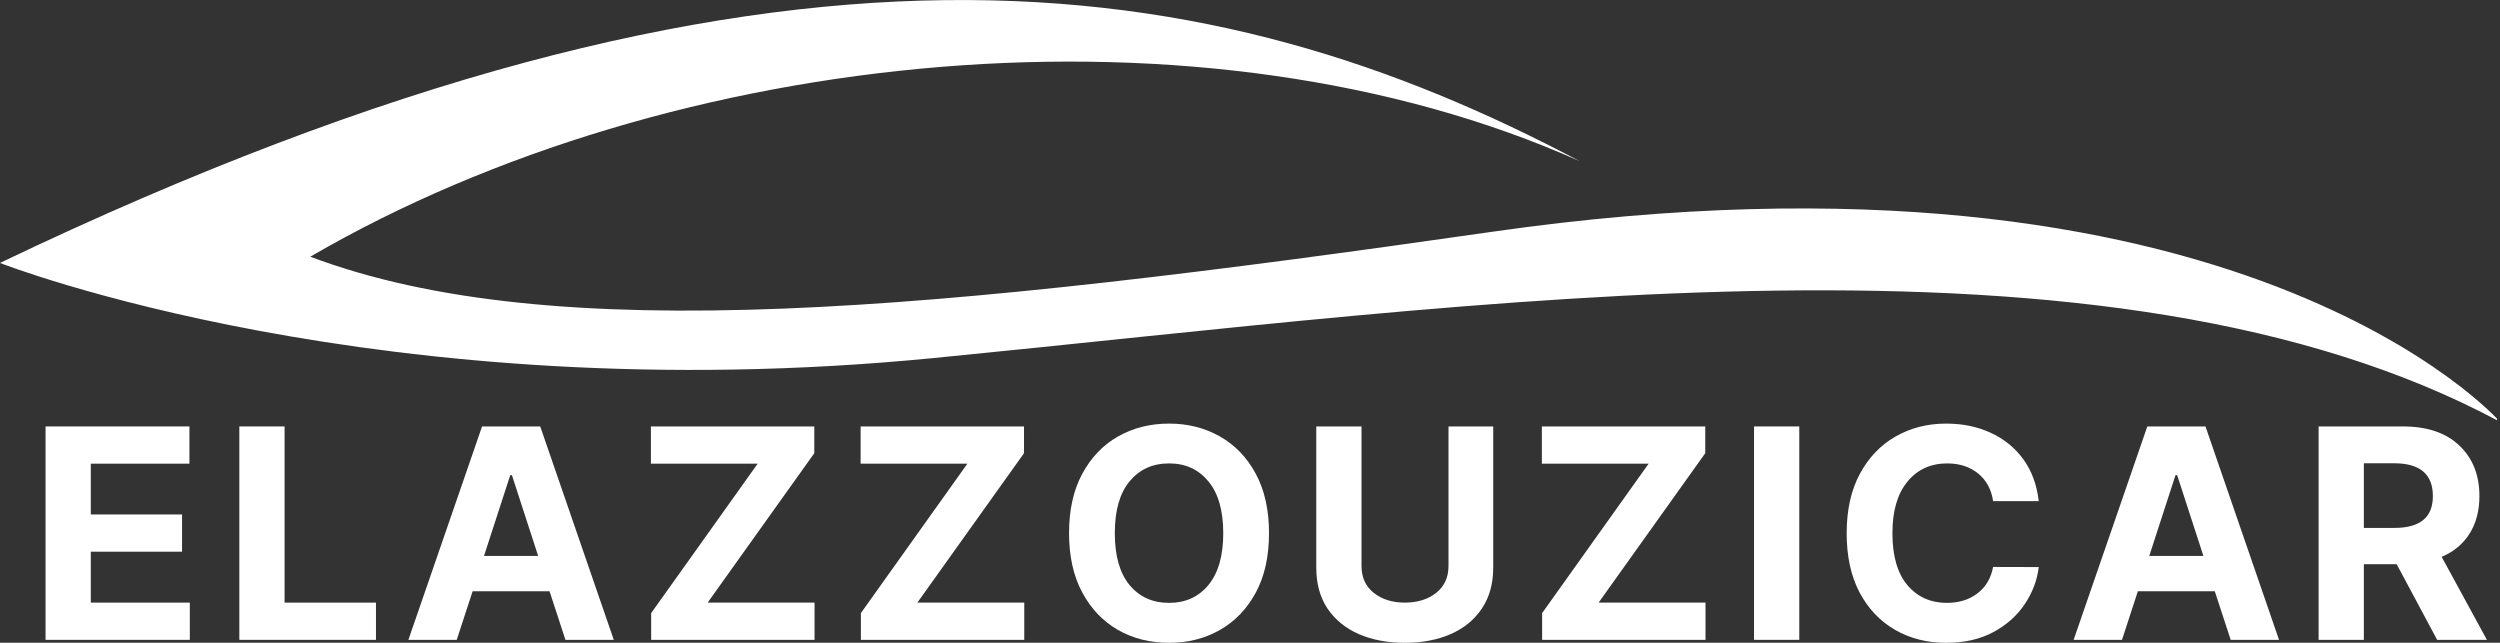 <svg xmlns="http://www.w3.org/2000/svg" xmlns:xlink="http://www.w3.org/1999/xlink" zoomAndPan="magnify" preserveAspectRatio="xMidYMid meet" version="1.0" viewBox="36.59 144.37 302.21 77.7"><rect x="36.59" y="144.37" width="302.21" height="77.7" fill="#333333" stroke="none"/><defs><g/><clipPath id="b3973eb70e"><path d="M 36.586 144.379 L 338.438 144.379 L 338.438 195.359 L 36.586 195.359 Z M 36.586 144.379 " clip-rule="nonzero"/></clipPath></defs><g fill="#ffffff" fill-opacity="1"><g transform="translate(39.863, 221.717)"><g><path d="M 2.234 0 L 2.234 -25.797 L 19.625 -25.797 L 19.625 -21.297 L 7.703 -21.297 L 7.703 -15.156 L 18.734 -15.156 L 18.734 -10.656 L 7.703 -10.656 L 7.703 -4.5 L 19.672 -4.5 L 19.672 0 Z M 2.234 0 "/></g></g></g><g fill="#ffffff" fill-opacity="1"><g transform="translate(63.288, 221.717)"><g><path d="M 2.234 0 L 2.234 -25.797 L 7.703 -25.797 L 7.703 -4.5 L 18.75 -4.5 L 18.75 0 Z M 2.234 0 "/></g></g></g><g fill="#ffffff" fill-opacity="1"><g transform="translate(85.114, 221.717)"><g><path d="M 6.688 0 L 0.844 0 L 9.75 -25.797 L 16.781 -25.797 L 25.672 0 L 19.828 0 L 17.906 -5.875 L 8.609 -5.875 Z M 9.984 -10.141 L 16.531 -10.141 L 13.359 -19.906 L 13.156 -19.906 Z M 9.984 -10.141 "/></g></g></g><g fill="#ffffff" fill-opacity="1"><g transform="translate(113.337, 221.717)"><g><path d="M 1.969 0 L 1.969 -3.234 L 14.844 -21.297 L 1.938 -21.297 L 1.938 -25.797 L 21.688 -25.797 L 21.688 -22.562 L 8.797 -4.5 L 21.719 -4.5 L 21.719 0 Z M 1.969 0 "/></g></g></g><g fill="#ffffff" fill-opacity="1"><g transform="translate(138.688, 221.717)"><g><path d="M 1.969 0 L 1.969 -3.234 L 14.844 -21.297 L 1.938 -21.297 L 1.938 -25.797 L 21.688 -25.797 L 21.688 -22.562 L 8.797 -4.5 L 21.719 -4.5 L 21.719 0 Z M 1.969 0 "/></g></g></g><g fill="#ffffff" fill-opacity="1"><g transform="translate(164.04, 221.717)"><g><path d="M 25.953 -12.891 C 25.953 -10.078 25.422 -7.688 24.359 -5.719 C 23.297 -3.75 21.852 -2.242 20.031 -1.203 C 18.207 -0.16 16.156 0.359 13.875 0.359 C 11.57 0.359 9.508 -0.16 7.688 -1.203 C 5.875 -2.242 4.438 -3.754 3.375 -5.734 C 2.312 -7.711 1.781 -10.098 1.781 -12.891 C 1.781 -15.703 2.312 -18.094 3.375 -20.062 C 4.438 -22.039 5.875 -23.547 7.688 -24.578 C 9.508 -25.617 11.57 -26.141 13.875 -26.141 C 16.156 -26.141 18.207 -25.617 20.031 -24.578 C 21.852 -23.547 23.297 -22.039 24.359 -20.062 C 25.422 -18.094 25.953 -15.703 25.953 -12.891 Z M 20.422 -12.891 C 20.422 -15.629 19.82 -17.719 18.625 -19.156 C 17.438 -20.602 15.852 -21.328 13.875 -21.328 C 11.883 -21.328 10.289 -20.602 9.094 -19.156 C 7.906 -17.719 7.312 -15.629 7.312 -12.891 C 7.312 -10.16 7.906 -8.07 9.094 -6.625 C 10.289 -5.188 11.883 -4.469 13.875 -4.469 C 15.852 -4.469 17.438 -5.188 18.625 -6.625 C 19.82 -8.07 20.422 -10.16 20.422 -12.891 Z M 20.422 -12.891 "/></g></g></g><g fill="#ffffff" fill-opacity="1"><g transform="translate(193.472, 221.717)"><g><path d="M 18.219 -25.797 L 23.625 -25.797 L 23.625 -8.734 C 23.625 -6.785 23.164 -5.133 22.25 -3.781 C 21.344 -2.426 20.082 -1.395 18.469 -0.688 C 16.863 0.008 15.02 0.359 12.938 0.359 C 10.852 0.359 9.004 0.008 7.391 -0.688 C 5.773 -1.395 4.508 -2.426 3.594 -3.781 C 2.688 -5.133 2.234 -6.785 2.234 -8.734 L 2.234 -25.797 L 7.703 -25.797 L 7.703 -8.938 C 7.703 -7.551 8.195 -6.461 9.188 -5.672 C 10.188 -4.891 11.438 -4.5 12.938 -4.5 C 14.469 -4.5 15.727 -4.891 16.719 -5.672 C 17.719 -6.461 18.219 -7.551 18.219 -8.938 Z M 18.219 -25.797 "/></g></g></g><g fill="#ffffff" fill-opacity="1"><g transform="translate(221.04, 221.717)"><g><path d="M 1.969 0 L 1.969 -3.234 L 14.844 -21.297 L 1.938 -21.297 L 1.938 -25.797 L 21.688 -25.797 L 21.688 -22.562 L 8.797 -4.5 L 21.719 -4.5 L 21.719 0 Z M 1.969 0 "/></g></g></g><g fill="#ffffff" fill-opacity="1"><g transform="translate(246.391, 221.717)"><g><path d="M 7.703 -25.797 L 7.703 0 L 2.234 0 L 2.234 -25.797 Z M 7.703 -25.797 "/></g></g></g><g fill="#ffffff" fill-opacity="1"><g transform="translate(258.042, 221.717)"><g><path d="M 25 -16.766 L 19.484 -16.766 C 19.273 -18.18 18.672 -19.297 17.672 -20.109 C 16.672 -20.922 15.426 -21.328 13.938 -21.328 C 11.938 -21.328 10.332 -20.594 9.125 -19.125 C 7.914 -17.656 7.312 -15.578 7.312 -12.891 C 7.312 -10.141 7.914 -8.047 9.125 -6.609 C 10.344 -5.18 11.93 -4.469 13.891 -4.469 C 15.348 -4.469 16.578 -4.848 17.578 -5.609 C 18.586 -6.367 19.223 -7.438 19.484 -8.812 L 25 -8.797 C 24.812 -7.211 24.25 -5.723 23.312 -4.328 C 22.383 -2.93 21.117 -1.801 19.516 -0.938 C 17.91 -0.07 16.004 0.359 13.797 0.359 C 11.504 0.359 9.453 -0.16 7.641 -1.203 C 5.828 -2.242 4.395 -3.75 3.344 -5.719 C 2.301 -7.695 1.781 -10.086 1.781 -12.891 C 1.781 -15.703 2.312 -18.094 3.375 -20.062 C 4.438 -22.039 5.875 -23.547 7.688 -24.578 C 9.5 -25.617 11.535 -26.141 13.797 -26.141 C 15.797 -26.141 17.594 -25.77 19.188 -25.031 C 20.789 -24.301 22.102 -23.238 23.125 -21.844 C 24.145 -20.445 24.77 -18.754 25 -16.766 Z M 25 -16.766 "/></g></g></g><g fill="#ffffff" fill-opacity="1"><g transform="translate(286.416, 221.717)"><g><path d="M 6.688 0 L 0.844 0 L 9.75 -25.797 L 16.781 -25.797 L 25.672 0 L 19.828 0 L 17.906 -5.875 L 8.609 -5.875 Z M 9.984 -10.141 L 16.531 -10.141 L 13.359 -19.906 L 13.156 -19.906 Z M 9.984 -10.141 "/></g></g></g><g fill="#ffffff" fill-opacity="1"><g transform="translate(314.639, 221.717)"><g><path d="M 2.234 0 L 2.234 -25.797 L 12.422 -25.797 C 15.348 -25.797 17.617 -25.031 19.234 -23.5 C 20.859 -21.969 21.672 -19.926 21.672 -17.375 C 21.672 -15.602 21.273 -14.094 20.484 -12.844 C 19.703 -11.594 18.578 -10.656 17.109 -10.031 L 22.578 0 L 16.562 0 L 11.672 -9.141 L 7.703 -9.141 L 7.703 0 Z M 7.703 -13.531 L 11.406 -13.531 C 14.5 -13.531 16.047 -14.812 16.047 -17.375 C 16.047 -20.02 14.488 -21.344 11.375 -21.344 L 7.703 -21.344 Z M 7.703 -13.531 "/></g></g></g><g clip-path="url(#b3973eb70e)"><path fill="#ffffff" d="M 227.551 163.855 C 182.344 143.641 118.066 149.816 74.098 175.402 C 103.535 186.477 149.52 182.066 216.949 172.391 C 307.375 159.418 338.801 195.363 338.801 195.363 C 291.336 169.871 216.188 181.121 149.367 187.66 C 82.547 194.199 36.586 176.156 36.586 176.156 C 130.676 131.113 183.598 140.578 227.551 163.855 " fill-opacity="1" fill-rule="nonzero"/></g></svg>